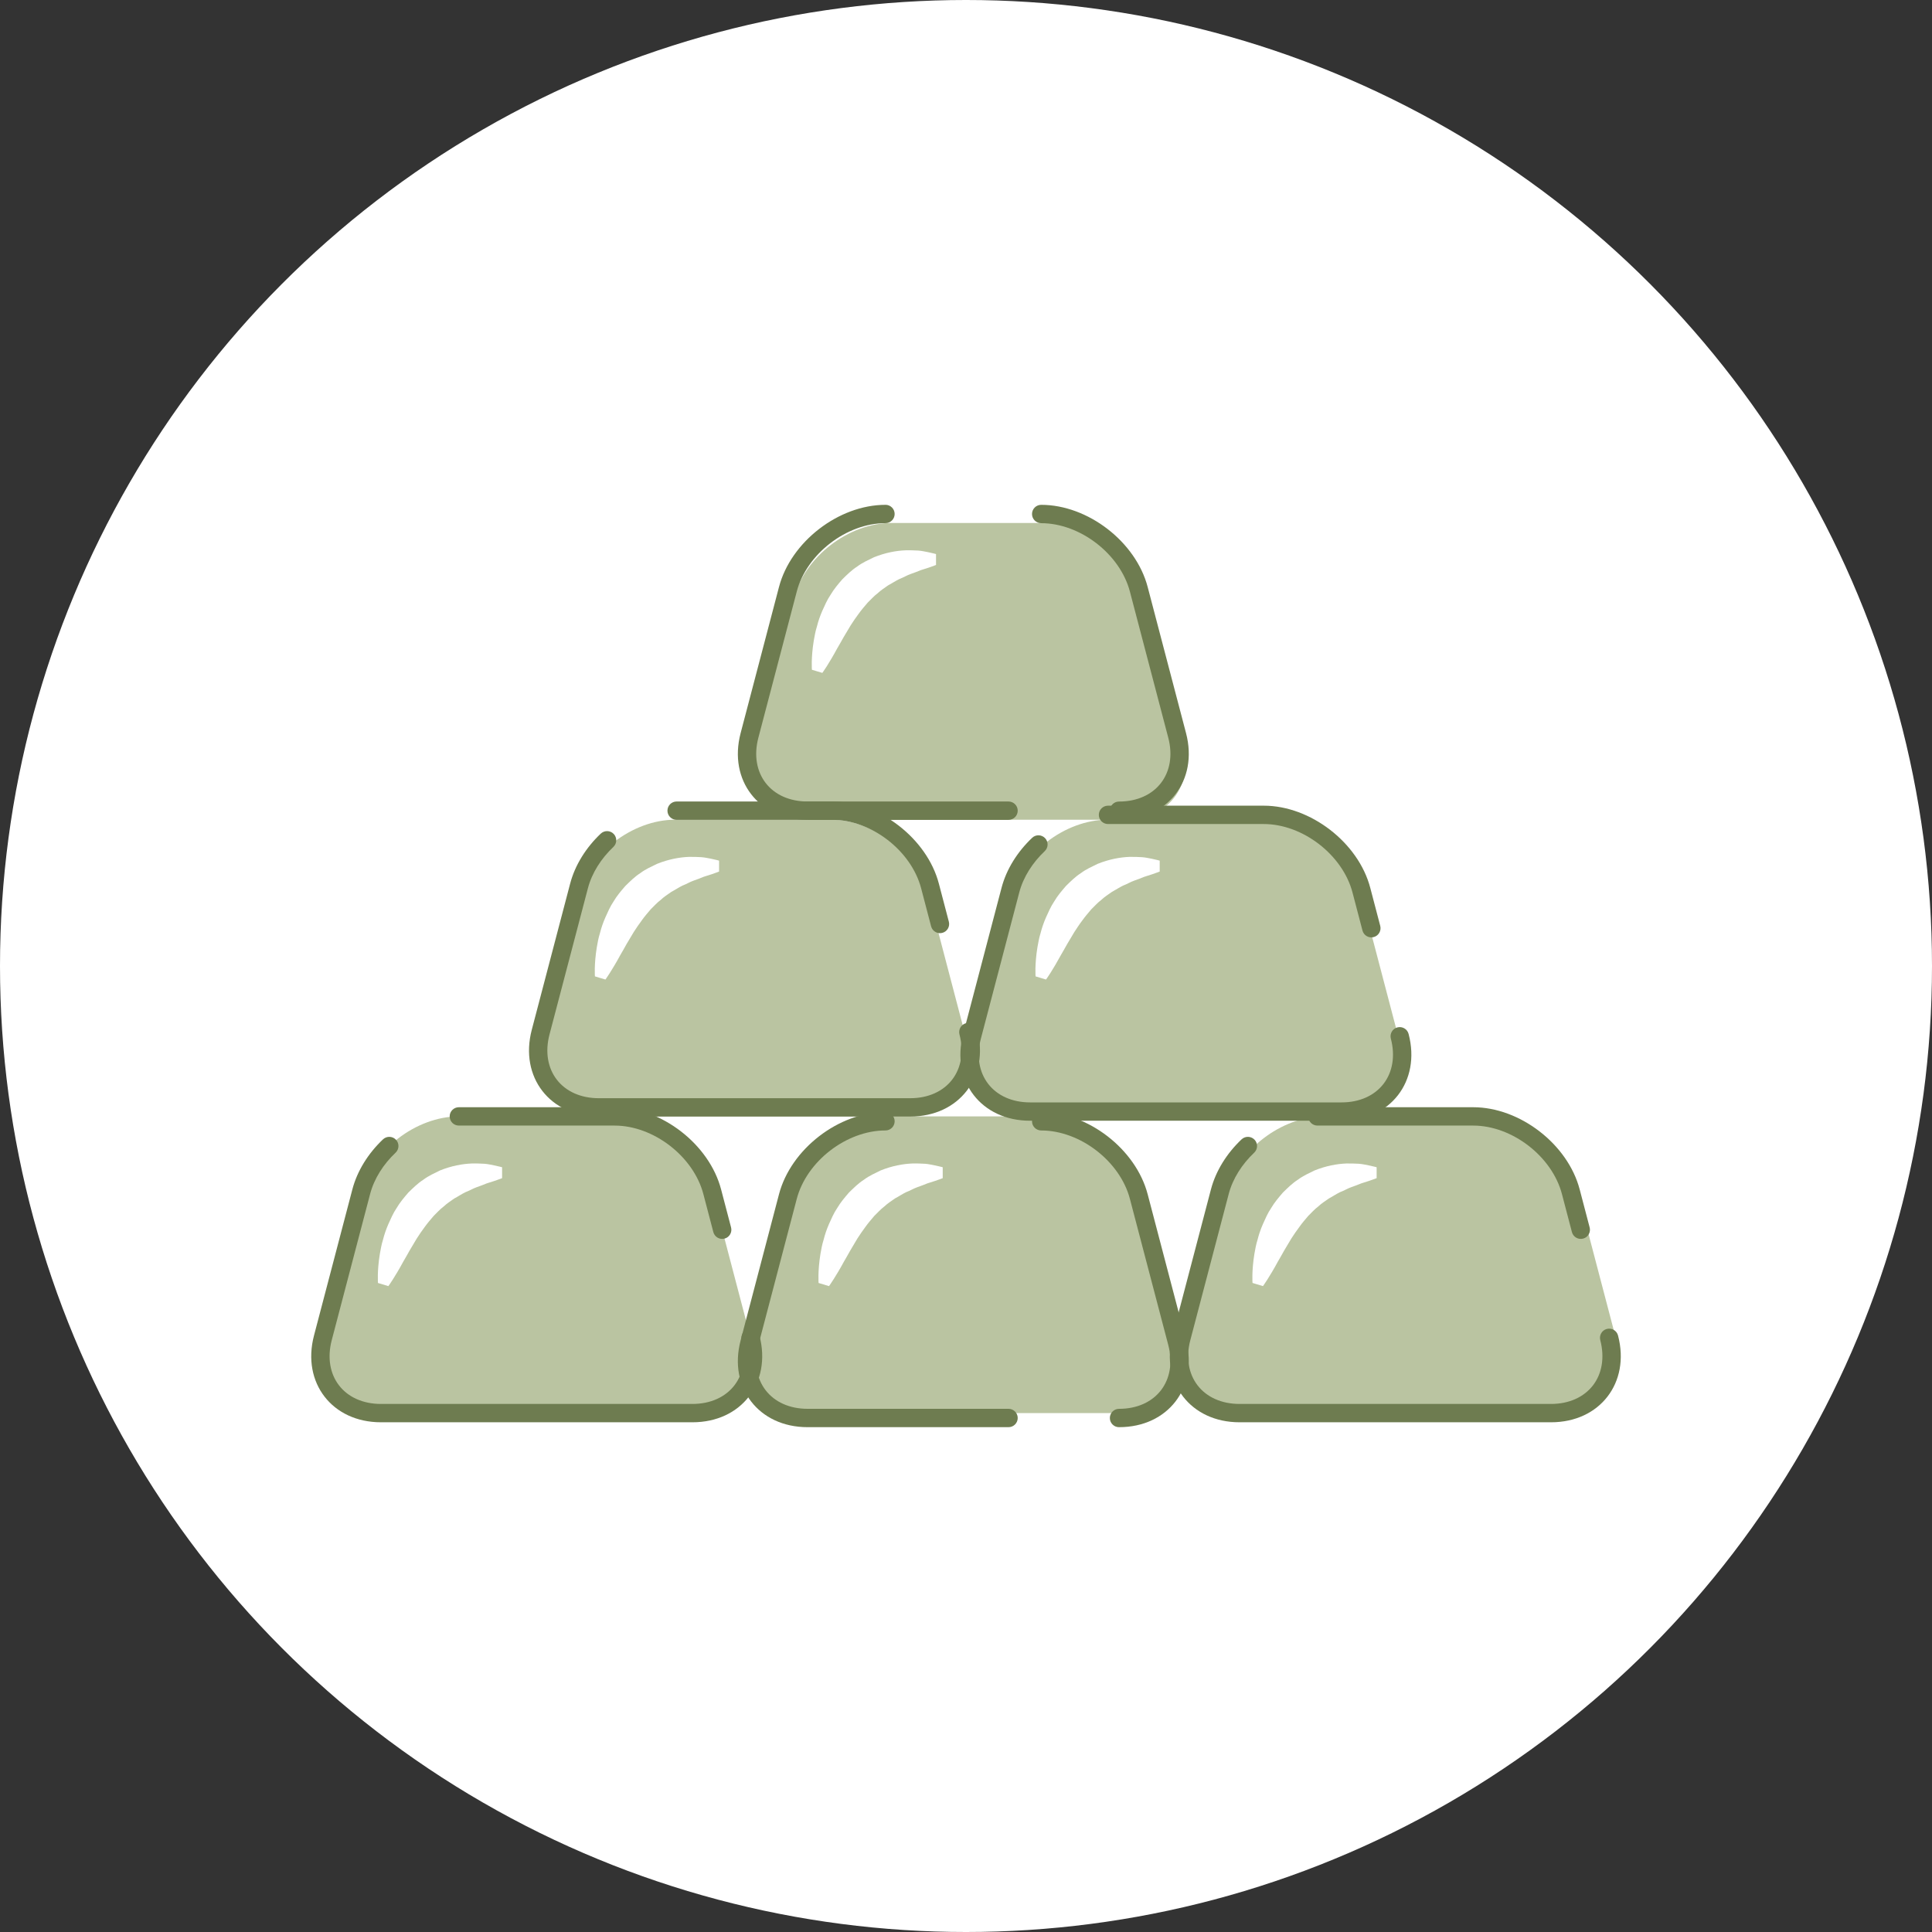 <?xml version="1.0" encoding="UTF-8"?><svg id="Calque_1" xmlns="http://www.w3.org/2000/svg" width="100" height="100" viewBox="0 0 100 100"><rect x="0" y="0" width="100" height="100" fill="#333333" stroke="none"/><circle cx="50" cy="50" r="50" style="fill:#fff;"/><g><path d="M36.864,61.685c-.562-2.145-2.835-3.9-5.053-3.9h-8.062c-2.218,0-4.491,1.755-5.052,3.9l-1.985,7.56c-.564,2.145,.79,3.897,3.007,3.897h16.122c2.217,0,3.569-1.752,3.008-3.897l-1.985-7.56h0Z" style="fill:#bac4a1;"/><path d="M59.256,61.685c-.562-2.145-2.836-3.9-5.052-3.9h-8.063c-2.217,0-4.492,1.755-5.053,3.9l-1.985,7.56c-.561,2.145,.792,3.897,3.009,3.897h16.121c2.217,0,3.57-1.752,3.008-3.897l-1.985-7.56h0Z" style="fill:#bac4a1;"/><path d="M81.648,61.685c-.562-2.145-2.836-3.9-5.053-3.9h-8.063c-2.217,0-4.491,1.755-5.053,3.9l-1.985,7.56c-.561,2.145,.792,3.897,3.008,3.897h16.122c2.217,0,3.57-1.752,3.008-3.897l-1.984-7.56h0Z" style="fill:#bac4a1;"/><path d="M48.061,46.325c-.562-2.145-2.837-3.897-5.053-3.897h-8.063c-2.216,0-4.491,1.753-5.053,3.897l-1.984,7.563c-.562,2.143,.791,3.896,3.007,3.896h16.123c2.217,0,3.57-1.753,3.007-3.897l-1.984-7.562h0Z" style="fill:#bac4a1;"/><path d="M70.452,46.325c-.562-2.145-2.836-3.897-5.053-3.897h-8.063c-2.218,0-4.491,1.753-5.053,3.897l-1.984,7.562c-.562,2.144,.791,3.897,3.007,3.897h16.122c2.217,0,3.57-1.753,3.008-3.897l-1.984-7.562h0Z" style="fill:#bac4a1;"/><path d="M59.256,30.967c-.562-2.145-2.836-3.898-5.052-3.898h-8.063c-2.217,0-4.492,1.753-5.053,3.898l-1.985,7.562c-.561,2.143,.792,3.899,3.009,3.899h16.121c2.217,0,3.57-1.756,3.008-3.899l-1.985-7.562Z" style="fill:#bac4a1;"/><path d="M42.024,34.667s-.05-.607,.097-1.51c.042-.227,.081-.473,.163-.73,.065-.261,.157-.534,.277-.809,.125-.272,.247-.565,.432-.836,.164-.281,.383-.541,.605-.797,.243-.238,.487-.481,.774-.664,.271-.205,.579-.337,.864-.478,.59-.237,1.167-.344,1.649-.359,.242-.007,.462,.006,.654,.014,.193,.016,.357,.058,.492,.081,.269,.056,.417,.099,.417,.099v.564s-.14,.057-.378,.138c-.117,.037-.258,.082-.422,.135-.158,.061-.33,.136-.518,.197-.189,.065-.371,.181-.574,.256-.196,.094-.384,.223-.584,.328-.185,.131-.38,.254-.551,.416-.187,.138-.343,.321-.515,.486-.156,.184-.315,.364-.459,.566-.147,.193-.285,.402-.417,.605-.127,.215-.252,.423-.37,.62-.117,.199-.22,.404-.332,.582-.201,.375-.394,.69-.532,.912-.141,.223-.233,.346-.233,.346l-.54-.162h0Z" style="fill:#fff;"/><path d="M30.793,50.537s-.049-.608,.098-1.51c.041-.227,.081-.473,.163-.73,.065-.259,.157-.533,.278-.807,.124-.274,.246-.566,.431-.838,.164-.281,.384-.541,.607-.796,.245-.239,.486-.482,.774-.665,.27-.206,.579-.336,.864-.478,.59-.238,1.166-.343,1.65-.361,.24-.006,.461,.007,.653,.016,.19,.014,.356,.057,.491,.079,.27,.057,.417,.099,.417,.099v.565s-.14,.057-.377,.137c-.117,.038-.26,.083-.422,.135-.158,.063-.33,.137-.519,.198-.187,.064-.37,.18-.573,.256-.196,.094-.382,.223-.582,.328-.186,.132-.382,.254-.552,.417-.187,.139-.343,.32-.515,.485-.156,.185-.315,.365-.457,.567-.147,.193-.285,.403-.418,.606-.128,.214-.252,.421-.37,.619-.117,.201-.22,.404-.332,.584-.201,.373-.393,.689-.533,.911-.141,.222-.232,.347-.232,.346l-.542-.163h0Z" style="fill:#fff;"/><path d="M53.601,50.537s-.05-.608,.097-1.51c.042-.227,.081-.473,.162-.73,.066-.26,.158-.533,.278-.807,.126-.274,.247-.566,.432-.838,.163-.281,.384-.541,.605-.796,.244-.239,.487-.482,.774-.665,.271-.206,.58-.336,.863-.478,.591-.238,1.167-.343,1.65-.361,.242-.006,.463,.007,.655,.016,.192,.014,.356,.057,.491,.079,.269,.057,.418,.099,.418,.099v.565s-.14,.057-.378,.137c-.116,.038-.259,.083-.421,.135-.159,.063-.332,.137-.52,.198-.188,.064-.37,.181-.574,.256-.196,.094-.384,.223-.582,.328-.186,.132-.381,.254-.552,.417-.187,.139-.343,.32-.515,.485-.155,.185-.314,.365-.458,.567-.148,.193-.284,.403-.417,.606-.128,.214-.252,.421-.369,.619-.119,.201-.22,.404-.333,.584-.202,.373-.393,.689-.533,.911-.141,.222-.233,.347-.233,.346l-.539-.163h0Z" style="fill:#fff;"/><path d="M19.564,66.407s-.05-.608,.098-1.51c.042-.228,.081-.474,.162-.73,.066-.261,.158-.533,.278-.809,.124-.272,.246-.565,.431-.836,.164-.281,.383-.541,.605-.797,.245-.238,.488-.482,.775-.664,.271-.206,.579-.337,.862-.479,.592-.238,1.167-.343,1.651-.36,.241-.007,.461,.007,.653,.015,.192,.015,.358,.058,.491,.082,.27,.055,.418,.098,.418,.098v.565s-.14,.056-.378,.137c-.117,.037-.26,.082-.422,.135-.158,.061-.331,.136-.519,.197-.188,.065-.37,.181-.574,.255-.196,.094-.384,.224-.582,.328-.186,.132-.382,.256-.552,.417-.187,.139-.344,.32-.515,.485-.156,.186-.315,.365-.459,.567-.147,.193-.284,.401-.417,.605-.128,.215-.251,.423-.369,.62-.118,.2-.22,.404-.333,.584-.201,.374-.393,.689-.533,.91-.14,.223-.233,.347-.233,.347l-.54-.163h0Z" style="fill:#fff;"/><path d="M42.37,66.407s-.049-.608,.097-1.51c.043-.228,.081-.474,.164-.73,.065-.261,.156-.533,.276-.809,.124-.272,.246-.565,.431-.836,.165-.281,.384-.541,.606-.797,.245-.238,.486-.482,.775-.664,.27-.206,.579-.337,.863-.479,.591-.238,1.167-.343,1.65-.36,.241-.007,.461,.007,.653,.015,.192,.015,.357,.058,.492,.082,.269,.055,.418,.098,.418,.098v.565s-.14,.056-.379,.137c-.116,.037-.259,.082-.422,.135-.157,.061-.33,.136-.519,.197-.187,.065-.37,.181-.573,.255-.196,.094-.383,.224-.582,.328-.186,.132-.382,.256-.552,.417-.186,.139-.343,.32-.515,.485-.156,.186-.315,.365-.458,.567-.147,.193-.284,.401-.418,.605-.128,.215-.251,.423-.368,.62-.118,.2-.221,.404-.333,.584-.202,.374-.393,.689-.534,.91-.141,.223-.233,.347-.233,.347l-.54-.163h0Z" style="fill:#fff;"/><path d="M64.83,66.407s-.049-.608,.098-1.51c.042-.228,.081-.474,.163-.73,.065-.261,.157-.533,.277-.808,.124-.274,.246-.566,.431-.837,.165-.281,.384-.541,.606-.797,.244-.238,.486-.482,.774-.664,.271-.206,.579-.337,.863-.479,.591-.238,1.167-.343,1.651-.36,.24-.006,.461,.007,.653,.015,.191,.015,.357,.058,.491,.082,.27,.055,.418,.098,.418,.098v.564s-.14,.056-.378,.137c-.117,.037-.26,.082-.422,.135-.157,.061-.331,.136-.519,.197-.187,.065-.369,.181-.573,.255-.196,.094-.383,.224-.582,.329-.186,.131-.382,.254-.552,.416-.187,.139-.344,.32-.515,.485-.155,.186-.315,.365-.456,.567-.148,.193-.285,.401-.419,.605-.128,.215-.252,.423-.37,.62-.117,.2-.22,.404-.332,.584-.201,.374-.394,.689-.533,.91-.141,.223-.233,.347-.233,.347l-.541-.163h0Z" style="fill:#fff;"/><path d="M19.823,58.973c-.759,.72-1.33,1.62-1.585,2.591l-1.985,7.561c-.324,1.233-.083,2.351,.544,3.163,.627,.812,1.648,1.329,2.922,1.329h16.122c1.274,0,2.295-.517,2.922-1.329,.627-.812,.868-1.93,.546-3.163-.066-.253-.326-.405-.58-.339-.253,.066-.405,.326-.339,.58,.238,.911,.084,1.742-.379,2.342-.463,.6-1.227,.96-2.17,.96H19.719c-.942,0-1.707-.359-2.171-.96-.463-.6-.617-1.431-.377-2.342l1.985-7.561c.211-.805,.691-1.547,1.32-2.143,.19-.18,.198-.481,.018-.671-.18-.19-.481-.198-.671-.018h0Z" style="fill:#6e7c50; fill-rule:evenodd;"/><path d="M53.424,43.365c-.759,.719-1.331,1.62-1.585,2.591l-1.986,7.56c-.324,1.233-.083,2.351,.544,3.164,.627,.812,1.648,1.329,2.922,1.329h16.123c1.274,0,2.295-.517,2.921-1.329,.627-.812,.869-1.93,.546-3.163-.066-.253-.326-.405-.58-.339-.253,.066-.405,.326-.339,.579,.239,.912,.084,1.742-.379,2.343-.463,.6-1.227,.96-2.17,.96h-16.123c-.942,0-1.707-.359-2.17-.96-.464-.6-.617-1.431-.377-2.342l1.985-7.562c.211-.805,.691-1.546,1.32-2.142,.19-.18,.198-.481,.018-.671-.18-.19-.481-.198-.671-.018h0Z" style="fill:#6e7c50; fill-rule:evenodd;"/><path d="M64.263,58.973c-.759,.72-1.33,1.62-1.585,2.591l-1.985,7.561c-.324,1.233-.083,2.351,.544,3.163,.627,.812,1.648,1.329,2.922,1.329h16.122c1.274,0,2.295-.517,2.922-1.329,.627-.812,.868-1.93,.546-3.163-.066-.253-.326-.405-.58-.339s-.405,.326-.339,.58c.238,.911,.084,1.742-.379,2.342-.464,.6-1.228,.96-2.17,.96h-16.122c-.942,0-1.707-.359-2.171-.96-.463-.6-.617-1.431-.377-2.342l1.986-7.561c.211-.805,.691-1.547,1.32-2.143,.19-.18,.198-.481,.018-.671-.18-.19-.481-.198-.671-.018h0Z" style="fill:#6e7c50; fill-rule:evenodd;"/><path d="M31.095,43.148c-.759,.72-1.33,1.62-1.585,2.591l-1.985,7.561c-.324,1.233-.083,2.351,.544,3.163,.627,.812,1.648,1.329,2.922,1.329h16.122c1.274,0,2.295-.517,2.922-1.329,.627-.812,.868-1.93,.546-3.163-.066-.253-.326-.405-.58-.339-.253,.066-.405,.326-.339,.58,.238,.911,.084,1.742-.379,2.342-.463,.6-1.227,.96-2.17,.96H30.991c-.942,0-1.707-.359-2.171-.96-.463-.6-.617-1.431-.377-2.342l1.986-7.561c.211-.805,.691-1.547,1.32-2.143,.19-.18,.198-.481,.018-.671-.18-.19-.481-.198-.671-.018h0Z" style="fill:#6e7c50; fill-rule:evenodd;"/><path d="M37.84,63.531l-.516-1.967c-.613-2.34-3.093-4.254-5.512-4.254h-8.062c-.262,0-.475,.213-.475,.475s.213,.475,.475,.475h8.062c2.016,0,4.083,1.595,4.594,3.545l.516,1.967c.066,.253,.326,.405,.58,.338,.253-.066,.405-.326,.338-.58h0Z" style="fill:#6e7c50; fill-rule:evenodd;"/><path d="M71.441,47.923l-.516-1.967c-.612-2.339-3.093-4.254-5.512-4.254h-8.063c-.262,0-.475,.213-.475,.475s.213,.475,.475,.475h8.063c2.016,0,4.083,1.596,4.593,3.546l.516,1.967c.066,.253,.326,.405,.58,.338,.253-.066,.405-.326,.339-.58Z" style="fill:#6e7c50; fill-rule:evenodd;"/><path d="M82.28,63.531l-.516-1.967c-.613-2.34-3.093-4.254-5.512-4.254h-8.062c-.262,0-.475,.213-.475,.475s.213,.475,.475,.475h8.062c2.016,0,4.083,1.595,4.594,3.545l.516,1.967c.066,.253,.326,.405,.58,.338,.253-.066,.405-.326,.338-.58h0Z" style="fill:#6e7c50; fill-rule:evenodd;"/><path d="M49.112,47.706l-.516-1.967c-.613-2.34-3.093-4.254-5.512-4.254h-8.062c-.262,0-.475,.213-.475,.475s.213,.475,.475,.475h8.062c2.016,0,4.083,1.595,4.594,3.545l.516,1.967c.066,.253,.326,.405,.58,.338,.253-.066,.405-.326,.338-.58h0Z" style="fill:#6e7c50; fill-rule:evenodd;"/><path d="M45.831,57.563c-2.419,0-4.899,1.914-5.511,4.254l-1.985,7.56c-.324,1.233-.083,2.351,.544,3.164,.627,.812,1.647,1.329,2.922,1.329h10.401c.262,0,.475-.213,.475-.475s-.213-.475-.475-.475h-10.401c-.943,0-1.707-.359-2.171-.96s-.617-1.431-.377-2.342l1.986-7.561c.51-1.95,2.576-3.545,4.593-3.545,.262,0,.475-.213,.475-.475s-.213-.475-.475-.475h0Z" style="fill:#6e7c50; fill-rule:evenodd;"/><path d="M45.831,26.13c-2.419,0-4.899,1.914-5.511,4.254l-1.985,7.56c-.324,1.233-.083,2.351,.544,3.163,.627,.812,1.647,1.329,2.922,1.329h10.401c.262,0,.475-.213,.475-.475s-.213-.475-.475-.475h-10.401c-.943,0-1.707-.359-2.171-.96-.463-.6-.617-1.431-.377-2.342l1.986-7.561c.51-1.95,2.576-3.545,4.593-3.545,.262,0,.475-.213,.475-.475s-.213-.475-.475-.475h0Z" style="fill:#6e7c50; fill-rule:evenodd;"/><path d="M57.922,73.87c1.274,0,2.295-.517,2.921-1.329,.627-.812,.869-1.93,.546-3.163l-1.985-7.561c-.612-2.34-3.093-4.254-5.512-4.254-.262,0-.475,.213-.475,.475s.213,.475,.475,.475c2.016,0,4.083,1.595,4.593,3.545l1.985,7.561c.239,.911,.084,1.742-.379,2.342-.463,.6-1.227,.96-2.17,.96-.262,0-.475,.213-.475,.475s.213,.475,.475,.475h0Z" style="fill:#6e7c50; fill-rule:evenodd;"/><path d="M57.922,42.437c1.274,0,2.295-.517,2.921-1.329,.627-.812,.869-1.93,.546-3.163l-1.985-7.561c-.612-2.34-3.093-4.254-5.512-4.254-.262,0-.475,.213-.475,.475s.213,.475,.475,.475c2.016,0,4.083,1.595,4.593,3.545l1.985,7.561c.239,.911,.084,1.742-.379,2.342-.463,.6-1.227,.96-2.17,.96-.262,0-.475,.213-.475,.475s.213,.475,.475,.475h0Z" style="fill:#6e7c50; fill-rule:evenodd;"/></g></svg>